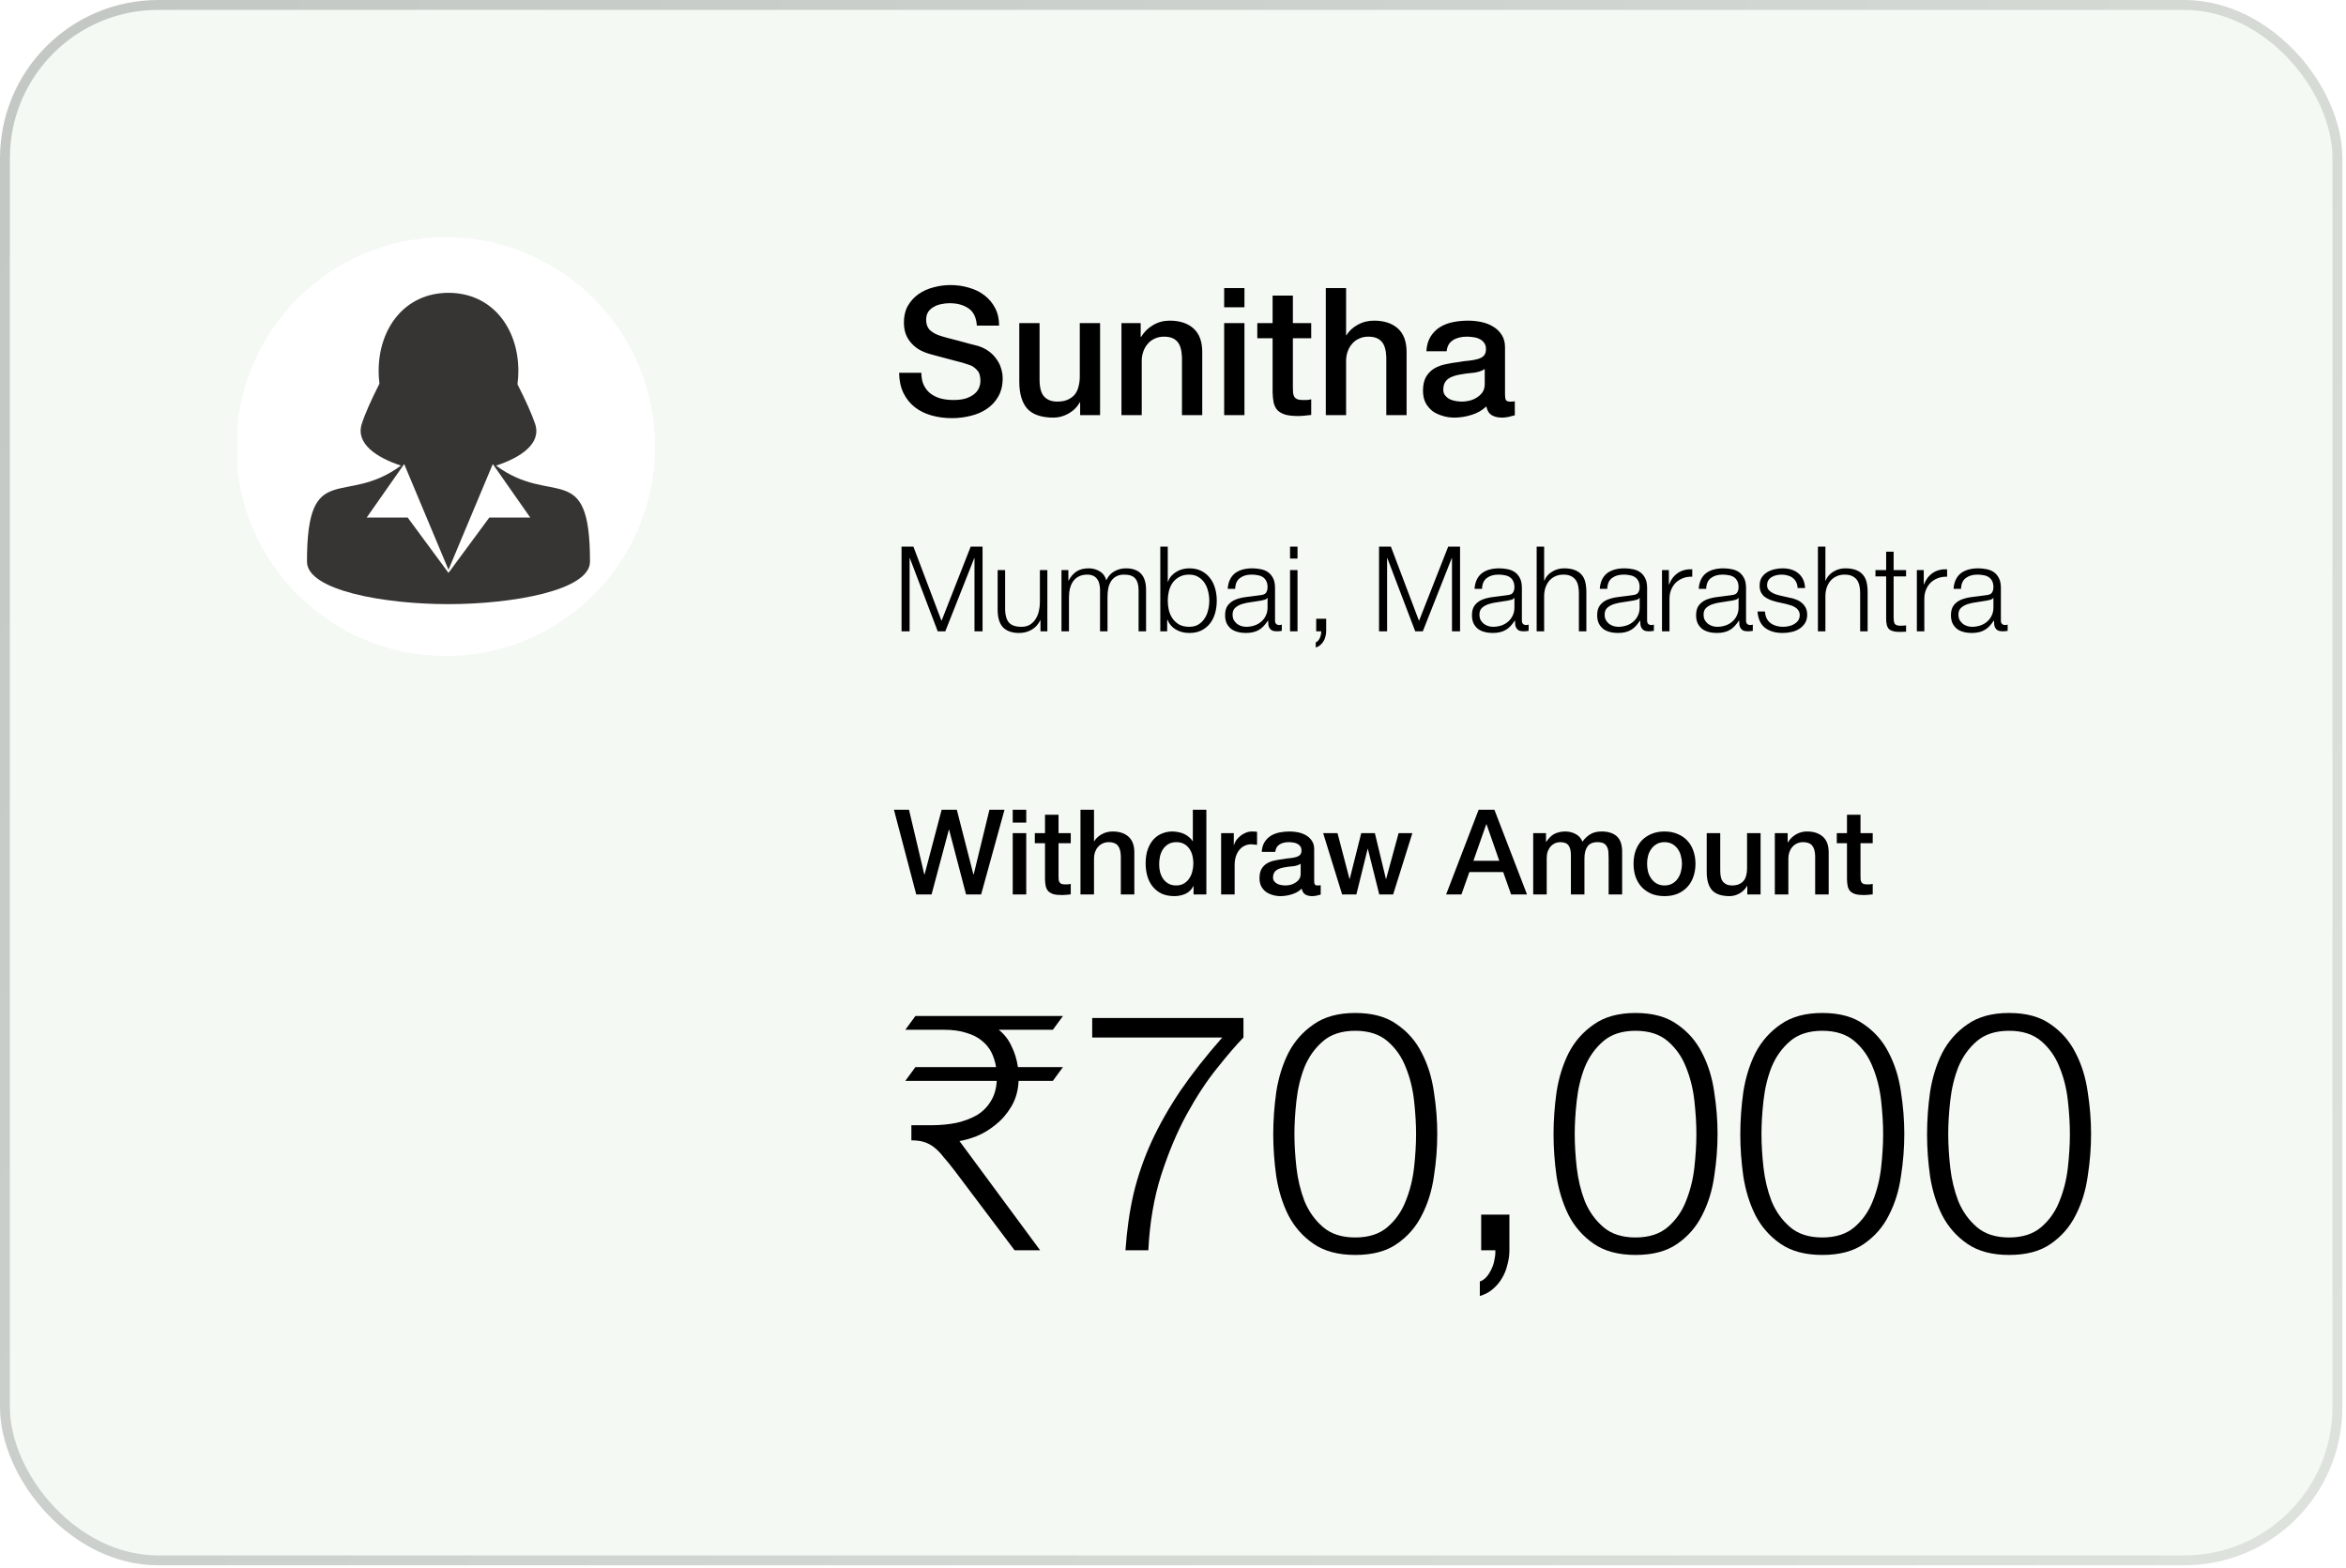 <svg width="211" height="141" viewBox="0 0 211 141" fill="none" xmlns="http://www.w3.org/2000/svg">
<g filter="url(#filter0_b_266_5569)">
<rect width="210.675" height="140.79" rx="14.225" fill="url(#paint0_linear_266_5569)"/>
<g clip-path="url(#clip0_266_5569)">
<path d="M40.084 59.001C50.484 59.001 58.915 50.569 58.915 40.169C58.915 29.769 50.484 21.338 40.084 21.338C29.683 21.338 21.252 29.769 21.252 40.169C21.252 50.569 29.683 59.001 40.084 59.001Z" fill="white"/>
<path d="M44.618 41.879C46.828 41.157 48.71 39.904 48.134 38.142C47.866 37.325 47.284 36.017 46.541 34.563C46.593 34.173 46.621 33.773 46.621 33.365C46.621 29.484 44.227 26.338 40.338 26.338C36.448 26.338 34.055 29.484 34.055 33.365C34.055 33.755 34.08 34.137 34.127 34.509C33.377 35.982 32.793 37.311 32.534 38.141C31.983 39.903 33.859 41.155 36.06 41.878C30.993 45.632 27.61 41.2 27.61 50.515C27.61 53.095 34.513 54.338 40.312 54.338C46.111 54.338 53.065 53.095 53.065 50.515C53.065 41.201 49.683 45.632 44.617 41.879L44.618 41.879ZM44.007 46.552L40.337 51.528L40.338 51.527L36.668 46.552H32.981L36.352 41.738L40.337 51.248L44.322 41.738L47.693 46.552H44.006H44.007Z" fill="#373434"/>
</g>
<path d="M82.866 33.529C82.866 33.966 82.941 34.34 83.09 34.649C83.24 34.959 83.448 35.215 83.715 35.417C83.981 35.609 84.285 35.753 84.627 35.849C84.979 35.935 85.358 35.977 85.763 35.977C86.2 35.977 86.574 35.929 86.883 35.833C87.192 35.727 87.443 35.593 87.635 35.433C87.827 35.273 87.966 35.092 88.051 34.889C88.137 34.676 88.179 34.462 88.179 34.249C88.179 33.812 88.078 33.492 87.875 33.289C87.683 33.075 87.47 32.926 87.235 32.841C86.83 32.691 86.355 32.553 85.811 32.425C85.277 32.286 84.616 32.11 83.826 31.896C83.336 31.768 82.925 31.603 82.594 31.4C82.274 31.187 82.018 30.952 81.826 30.696C81.634 30.44 81.495 30.168 81.41 29.88C81.335 29.592 81.298 29.299 81.298 29C81.298 28.424 81.415 27.928 81.65 27.512C81.895 27.085 82.216 26.733 82.61 26.455C83.005 26.178 83.453 25.975 83.954 25.847C84.456 25.709 84.963 25.639 85.475 25.639C86.072 25.639 86.632 25.719 87.155 25.879C87.689 26.029 88.153 26.258 88.547 26.567C88.953 26.877 89.273 27.261 89.508 27.72C89.742 28.168 89.86 28.691 89.86 29.288H87.859C87.806 28.552 87.555 28.034 87.107 27.736C86.659 27.426 86.088 27.272 85.395 27.272C85.16 27.272 84.92 27.298 84.675 27.352C84.429 27.394 84.205 27.474 84.002 27.592C83.8 27.698 83.629 27.848 83.49 28.04C83.362 28.232 83.298 28.472 83.298 28.76C83.298 29.165 83.421 29.485 83.666 29.72C83.922 29.944 84.253 30.115 84.659 30.232C84.701 30.243 84.867 30.291 85.155 30.376C85.454 30.451 85.784 30.536 86.147 30.632C86.51 30.728 86.862 30.824 87.203 30.92C87.555 31.006 87.806 31.07 87.955 31.112C88.329 31.23 88.654 31.39 88.931 31.593C89.209 31.795 89.438 32.03 89.62 32.297C89.812 32.553 89.95 32.83 90.036 33.129C90.132 33.428 90.18 33.726 90.18 34.025C90.18 34.665 90.046 35.215 89.78 35.673C89.524 36.121 89.182 36.489 88.755 36.778C88.329 37.066 87.843 37.274 87.299 37.402C86.755 37.54 86.2 37.61 85.635 37.61C84.984 37.61 84.371 37.53 83.794 37.37C83.218 37.21 82.717 36.964 82.29 36.633C81.863 36.303 81.522 35.881 81.266 35.369C81.01 34.846 80.876 34.233 80.866 33.529H82.866ZM98.941 37.338H97.148V36.185H97.116C96.892 36.602 96.556 36.938 96.108 37.194C95.671 37.439 95.222 37.562 94.764 37.562C93.675 37.562 92.886 37.295 92.395 36.761C91.915 36.217 91.675 35.401 91.675 34.313V29.064H93.499V34.137C93.499 34.862 93.638 35.375 93.915 35.673C94.193 35.972 94.582 36.121 95.084 36.121C95.468 36.121 95.788 36.063 96.044 35.945C96.3 35.828 96.508 35.673 96.668 35.481C96.828 35.279 96.94 35.038 97.004 34.761C97.079 34.484 97.116 34.185 97.116 33.865V29.064H98.941V37.338ZM100.864 29.064H102.593V30.28L102.625 30.312C102.902 29.854 103.265 29.496 103.713 29.24C104.161 28.973 104.657 28.84 105.201 28.84C106.108 28.84 106.823 29.075 107.346 29.544C107.869 30.014 108.13 30.718 108.13 31.657V37.338H106.306V32.137C106.284 31.486 106.146 31.016 105.889 30.728C105.633 30.43 105.233 30.28 104.689 30.28C104.38 30.28 104.102 30.339 103.857 30.456C103.612 30.563 103.404 30.718 103.233 30.92C103.062 31.112 102.929 31.342 102.833 31.608C102.737 31.875 102.689 32.158 102.689 32.457V37.338H100.864V29.064ZM110.102 25.911H111.926V27.64H110.102V25.911ZM110.102 29.064H111.926V37.338H110.102V29.064ZM113.082 29.064H114.458V26.584H116.282V29.064H117.931V30.424H116.282V34.841C116.282 35.033 116.288 35.199 116.298 35.337C116.32 35.476 116.357 35.593 116.411 35.689C116.475 35.785 116.565 35.86 116.683 35.913C116.8 35.956 116.96 35.977 117.163 35.977C117.291 35.977 117.419 35.977 117.547 35.977C117.675 35.967 117.803 35.945 117.931 35.913V37.322C117.728 37.343 117.531 37.364 117.339 37.386C117.147 37.407 116.949 37.418 116.747 37.418C116.266 37.418 115.877 37.375 115.578 37.29C115.29 37.194 115.061 37.06 114.89 36.89C114.73 36.708 114.618 36.484 114.554 36.217C114.501 35.951 114.469 35.647 114.458 35.305V30.424H113.082V29.064ZM119.243 25.911H121.068V30.152H121.1C121.324 29.779 121.654 29.469 122.092 29.224C122.54 28.968 123.036 28.84 123.58 28.84C124.487 28.84 125.202 29.075 125.725 29.544C126.247 30.014 126.509 30.718 126.509 31.657V37.338H124.684V32.137C124.663 31.486 124.524 31.016 124.268 30.728C124.012 30.43 123.612 30.28 123.068 30.28C122.759 30.28 122.481 30.339 122.236 30.456C121.99 30.563 121.782 30.718 121.612 30.92C121.441 31.112 121.308 31.342 121.212 31.608C121.116 31.875 121.068 32.158 121.068 32.457V37.338H119.243V25.911ZM135.362 35.497C135.362 35.721 135.389 35.881 135.442 35.977C135.506 36.073 135.623 36.121 135.794 36.121C135.847 36.121 135.911 36.121 135.986 36.121C136.061 36.121 136.146 36.111 136.242 36.089V37.354C136.178 37.375 136.093 37.396 135.986 37.418C135.89 37.45 135.789 37.476 135.682 37.498C135.575 37.519 135.469 37.535 135.362 37.546C135.255 37.556 135.165 37.562 135.09 37.562C134.717 37.562 134.407 37.487 134.162 37.338C133.916 37.188 133.756 36.927 133.682 36.553C133.319 36.906 132.871 37.162 132.337 37.322C131.815 37.482 131.308 37.562 130.817 37.562C130.444 37.562 130.086 37.508 129.745 37.402C129.403 37.306 129.099 37.162 128.833 36.97C128.577 36.767 128.369 36.516 128.209 36.217C128.059 35.908 127.984 35.551 127.984 35.145C127.984 34.633 128.075 34.217 128.257 33.897C128.449 33.577 128.694 33.326 128.993 33.145C129.302 32.963 129.643 32.835 130.017 32.761C130.401 32.675 130.785 32.611 131.169 32.569C131.5 32.505 131.815 32.462 132.113 32.441C132.412 32.409 132.673 32.361 132.897 32.297C133.132 32.233 133.314 32.137 133.442 32.009C133.58 31.87 133.65 31.667 133.65 31.4C133.65 31.166 133.591 30.974 133.474 30.824C133.367 30.675 133.228 30.563 133.058 30.488C132.897 30.403 132.716 30.35 132.513 30.328C132.311 30.296 132.119 30.28 131.937 30.28C131.425 30.28 131.004 30.387 130.673 30.6C130.342 30.814 130.156 31.144 130.113 31.593H128.289C128.321 31.059 128.449 30.616 128.673 30.264C128.897 29.912 129.179 29.629 129.521 29.416C129.873 29.203 130.268 29.053 130.705 28.968C131.142 28.883 131.591 28.84 132.049 28.84C132.455 28.84 132.855 28.883 133.25 28.968C133.644 29.053 133.996 29.192 134.306 29.384C134.626 29.576 134.882 29.827 135.074 30.136C135.266 30.435 135.362 30.803 135.362 31.24V35.497ZM133.538 33.193C133.26 33.374 132.919 33.486 132.513 33.529C132.108 33.561 131.703 33.614 131.297 33.689C131.105 33.721 130.918 33.769 130.737 33.833C130.556 33.886 130.396 33.966 130.257 34.073C130.118 34.169 130.006 34.302 129.921 34.473C129.846 34.633 129.809 34.831 129.809 35.065C129.809 35.268 129.868 35.439 129.985 35.577C130.102 35.716 130.241 35.828 130.401 35.913C130.572 35.988 130.753 36.041 130.945 36.073C131.148 36.105 131.329 36.121 131.489 36.121C131.692 36.121 131.911 36.095 132.145 36.041C132.38 35.988 132.599 35.897 132.801 35.769C133.015 35.641 133.191 35.481 133.33 35.289C133.468 35.087 133.538 34.841 133.538 34.553V33.193Z" fill="black"/>
<path d="M82.151 49.165L84.68 55.844L87.305 49.165H88.371V56.783H87.646V50.2H87.625L85.021 56.783H84.339L81.831 50.2H81.81V56.783H81.085V49.165H82.151ZM94.2 56.783H93.581V55.791H93.559C93.382 56.161 93.122 56.445 92.781 56.644C92.446 56.836 92.073 56.932 91.66 56.932C91.312 56.932 91.013 56.883 90.764 56.783C90.522 56.691 90.323 56.555 90.167 56.377C90.017 56.2 89.907 55.983 89.836 55.727C89.765 55.471 89.729 55.179 89.729 54.852V51.278H90.402V54.863C90.416 55.36 90.53 55.737 90.743 55.993C90.963 56.249 91.34 56.377 91.874 56.377C92.165 56.377 92.414 56.317 92.621 56.196C92.827 56.068 92.998 55.901 93.133 55.695C93.268 55.489 93.368 55.254 93.431 54.991C93.496 54.72 93.528 54.447 93.528 54.169V51.278H94.2V56.783ZM95.47 51.278H96.089V52.206H96.121C96.299 51.865 96.53 51.598 96.815 51.406C97.106 51.214 97.476 51.118 97.924 51.118C98.287 51.118 98.614 51.207 98.906 51.385C99.204 51.562 99.404 51.833 99.503 52.195C99.667 51.833 99.909 51.562 100.229 51.385C100.549 51.207 100.89 51.118 101.253 51.118C102.469 51.118 103.077 51.761 103.077 53.049V56.783H102.405V53.081C102.405 52.626 102.309 52.281 102.117 52.046C101.925 51.804 101.587 51.683 101.104 51.683C100.812 51.683 100.57 51.74 100.378 51.854C100.186 51.961 100.033 52.106 99.919 52.291C99.805 52.476 99.724 52.69 99.674 52.931C99.631 53.166 99.61 53.412 99.61 53.668V56.783H98.938V53.049C98.938 52.864 98.916 52.69 98.874 52.526C98.838 52.355 98.774 52.21 98.682 52.089C98.596 51.961 98.479 51.861 98.33 51.79C98.18 51.719 97.999 51.683 97.786 51.683C97.501 51.683 97.252 51.737 97.039 51.843C96.832 51.943 96.662 52.085 96.527 52.27C96.399 52.448 96.303 52.661 96.239 52.91C96.175 53.152 96.143 53.419 96.143 53.71V56.783H95.47V51.278ZM104.358 49.165H105.03V52.323H105.051C105.122 52.124 105.222 51.95 105.35 51.801C105.485 51.651 105.638 51.527 105.809 51.427C105.979 51.321 106.164 51.242 106.363 51.193C106.563 51.143 106.762 51.118 106.961 51.118C107.381 51.118 107.743 51.196 108.049 51.352C108.362 51.509 108.622 51.722 108.828 51.993C109.034 52.256 109.187 52.565 109.287 52.921C109.386 53.269 109.436 53.639 109.436 54.03C109.436 54.422 109.386 54.795 109.287 55.151C109.187 55.499 109.034 55.809 108.828 56.079C108.622 56.342 108.362 56.552 108.049 56.708C107.743 56.858 107.381 56.932 106.961 56.932C106.513 56.932 106.111 56.829 105.755 56.623C105.407 56.417 105.154 56.121 104.998 55.737H104.976V56.783H104.358V49.165ZM108.764 54.03C108.764 53.746 108.728 53.465 108.657 53.188C108.593 52.903 108.487 52.651 108.337 52.43C108.195 52.21 108.01 52.032 107.782 51.897C107.555 51.754 107.281 51.683 106.961 51.683C106.605 51.683 106.303 51.754 106.054 51.897C105.812 52.032 105.613 52.21 105.457 52.43C105.307 52.651 105.197 52.903 105.126 53.188C105.062 53.465 105.03 53.746 105.03 54.03C105.03 54.315 105.062 54.599 105.126 54.884C105.197 55.161 105.307 55.41 105.457 55.631C105.613 55.851 105.812 56.033 106.054 56.175C106.303 56.31 106.605 56.377 106.961 56.377C107.281 56.377 107.555 56.31 107.782 56.175C108.01 56.033 108.195 55.851 108.337 55.631C108.487 55.41 108.593 55.161 108.657 54.884C108.728 54.599 108.764 54.315 108.764 54.03ZM110.42 52.964C110.441 52.643 110.509 52.366 110.623 52.131C110.736 51.897 110.889 51.705 111.081 51.555C111.281 51.406 111.512 51.296 111.775 51.224C112.038 51.153 112.33 51.118 112.65 51.118C112.892 51.118 113.133 51.143 113.375 51.193C113.617 51.235 113.834 51.321 114.026 51.449C114.218 51.577 114.374 51.758 114.495 51.993C114.616 52.22 114.677 52.519 114.677 52.889V55.812C114.677 56.082 114.808 56.218 115.072 56.218C115.15 56.218 115.221 56.203 115.285 56.175V56.74C115.207 56.755 115.136 56.765 115.072 56.772C115.015 56.779 114.94 56.783 114.847 56.783C114.677 56.783 114.538 56.762 114.431 56.719C114.332 56.669 114.254 56.602 114.197 56.516C114.14 56.431 114.101 56.331 114.079 56.218C114.065 56.097 114.058 55.965 114.058 55.823H114.037C113.916 56.001 113.791 56.161 113.663 56.303C113.542 56.438 113.404 56.552 113.247 56.644C113.098 56.737 112.924 56.808 112.724 56.858C112.532 56.907 112.301 56.932 112.031 56.932C111.775 56.932 111.533 56.9 111.305 56.836C111.085 56.779 110.889 56.687 110.719 56.559C110.555 56.424 110.423 56.257 110.324 56.057C110.231 55.851 110.185 55.609 110.185 55.332C110.185 54.948 110.271 54.649 110.441 54.436C110.612 54.215 110.836 54.048 111.113 53.934C111.398 53.821 111.714 53.742 112.063 53.7C112.419 53.65 112.778 53.604 113.14 53.561C113.283 53.547 113.407 53.529 113.514 53.508C113.621 53.486 113.709 53.451 113.781 53.401C113.852 53.344 113.905 53.269 113.941 53.177C113.983 53.084 114.005 52.964 114.005 52.814C114.005 52.587 113.966 52.402 113.887 52.259C113.816 52.11 113.713 51.993 113.578 51.907C113.45 51.822 113.297 51.765 113.119 51.737C112.948 51.701 112.763 51.683 112.564 51.683C112.138 51.683 111.789 51.786 111.519 51.993C111.249 52.192 111.106 52.515 111.092 52.964H110.42ZM114.005 53.774H113.983C113.941 53.853 113.859 53.91 113.738 53.945C113.617 53.981 113.51 54.005 113.418 54.02C113.133 54.069 112.838 54.116 112.532 54.158C112.234 54.194 111.96 54.251 111.711 54.329C111.462 54.407 111.256 54.521 111.092 54.67C110.936 54.813 110.857 55.019 110.857 55.289C110.857 55.46 110.889 55.613 110.953 55.748C111.024 55.876 111.117 55.99 111.231 56.09C111.345 56.182 111.476 56.253 111.625 56.303C111.775 56.353 111.928 56.377 112.084 56.377C112.34 56.377 112.586 56.338 112.82 56.26C113.055 56.182 113.258 56.068 113.429 55.919C113.606 55.769 113.745 55.588 113.845 55.375C113.951 55.161 114.005 54.919 114.005 54.649V53.774ZM116.027 49.165H116.699V50.243H116.027V49.165ZM116.027 51.278H116.699V56.783H116.027V51.278ZM119.276 55.652V56.783C119.276 56.939 119.255 57.092 119.212 57.242C119.177 57.398 119.12 57.54 119.042 57.669C118.963 57.804 118.864 57.921 118.743 58.02C118.629 58.12 118.494 58.191 118.338 58.234V57.775C118.423 57.747 118.498 57.693 118.562 57.615C118.626 57.537 118.679 57.448 118.722 57.348C118.764 57.256 118.793 57.156 118.807 57.05C118.828 56.95 118.835 56.861 118.828 56.783H118.38V55.652H119.276ZM125.098 49.165L127.626 55.844L130.251 49.165H131.318V56.783H130.592V50.2H130.571L127.968 56.783H127.285L124.778 50.2H124.756V56.783H124.031V49.165H125.098ZM132.622 52.964C132.644 52.643 132.711 52.366 132.825 52.131C132.939 51.897 133.092 51.705 133.284 51.555C133.483 51.406 133.714 51.296 133.977 51.224C134.24 51.153 134.532 51.118 134.852 51.118C135.094 51.118 135.336 51.143 135.578 51.193C135.819 51.235 136.036 51.321 136.228 51.449C136.42 51.577 136.577 51.758 136.698 51.993C136.819 52.22 136.879 52.519 136.879 52.889V55.812C136.879 56.082 137.011 56.218 137.274 56.218C137.352 56.218 137.423 56.203 137.487 56.175V56.74C137.409 56.755 137.338 56.765 137.274 56.772C137.217 56.779 137.142 56.783 137.05 56.783C136.879 56.783 136.741 56.762 136.634 56.719C136.534 56.669 136.456 56.602 136.399 56.516C136.342 56.431 136.303 56.331 136.282 56.218C136.268 56.097 136.26 55.965 136.26 55.823H136.239C136.118 56.001 135.994 56.161 135.866 56.303C135.745 56.438 135.606 56.552 135.45 56.644C135.3 56.737 135.126 56.808 134.927 56.858C134.735 56.907 134.504 56.932 134.233 56.932C133.977 56.932 133.735 56.9 133.508 56.836C133.287 56.779 133.092 56.687 132.921 56.559C132.757 56.424 132.626 56.257 132.526 56.057C132.434 55.851 132.388 55.609 132.388 55.332C132.388 54.948 132.473 54.649 132.644 54.436C132.814 54.215 133.038 54.048 133.316 53.934C133.6 53.821 133.917 53.742 134.265 53.7C134.621 53.65 134.98 53.604 135.343 53.561C135.485 53.547 135.61 53.529 135.716 53.508C135.823 53.486 135.912 53.451 135.983 53.401C136.054 53.344 136.108 53.269 136.143 53.177C136.186 53.084 136.207 52.964 136.207 52.814C136.207 52.587 136.168 52.402 136.09 52.259C136.019 52.11 135.915 51.993 135.78 51.907C135.652 51.822 135.499 51.765 135.322 51.737C135.151 51.701 134.966 51.683 134.767 51.683C134.34 51.683 133.992 51.786 133.721 51.993C133.451 52.192 133.309 52.515 133.294 52.964H132.622ZM136.207 53.774H136.186C136.143 53.853 136.061 53.91 135.94 53.945C135.819 53.981 135.713 54.005 135.62 54.02C135.336 54.069 135.041 54.116 134.735 54.158C134.436 54.194 134.162 54.251 133.913 54.329C133.664 54.407 133.458 54.521 133.294 54.67C133.138 54.813 133.06 55.019 133.06 55.289C133.06 55.46 133.092 55.613 133.156 55.748C133.227 55.876 133.319 55.99 133.433 56.09C133.547 56.182 133.679 56.253 133.828 56.303C133.977 56.353 134.13 56.377 134.287 56.377C134.543 56.377 134.788 56.338 135.023 56.26C135.258 56.182 135.46 56.068 135.631 55.919C135.809 55.769 135.947 55.588 136.047 55.375C136.154 55.161 136.207 54.919 136.207 54.649V53.774ZM138.208 49.165H138.88V52.227H138.902C139.03 51.893 139.257 51.626 139.584 51.427C139.912 51.221 140.271 51.118 140.662 51.118C141.046 51.118 141.366 51.168 141.622 51.267C141.885 51.367 142.095 51.509 142.252 51.694C142.408 51.872 142.518 52.092 142.582 52.355C142.646 52.619 142.678 52.914 142.678 53.241V56.783H142.006V53.348C142.006 53.113 141.985 52.896 141.942 52.697C141.899 52.49 141.825 52.313 141.718 52.163C141.611 52.014 141.466 51.897 141.281 51.811C141.103 51.726 140.879 51.683 140.609 51.683C140.338 51.683 140.096 51.733 139.883 51.833C139.677 51.925 139.499 52.057 139.35 52.227C139.207 52.391 139.094 52.59 139.008 52.825C138.93 53.052 138.887 53.301 138.88 53.572V56.783H138.208V49.165ZM143.885 52.964C143.906 52.643 143.974 52.366 144.088 52.131C144.202 51.897 144.354 51.705 144.547 51.555C144.746 51.406 144.977 51.296 145.24 51.224C145.503 51.153 145.795 51.118 146.115 51.118C146.357 51.118 146.599 51.143 146.84 51.193C147.082 51.235 147.299 51.321 147.491 51.449C147.683 51.577 147.84 51.758 147.961 51.993C148.081 52.22 148.142 52.519 148.142 52.889V55.812C148.142 56.082 148.274 56.218 148.537 56.218C148.615 56.218 148.686 56.203 148.75 56.175V56.74C148.672 56.755 148.601 56.765 148.537 56.772C148.48 56.779 148.405 56.783 148.313 56.783C148.142 56.783 148.003 56.762 147.897 56.719C147.797 56.669 147.719 56.602 147.662 56.516C147.605 56.431 147.566 56.331 147.544 56.218C147.53 56.097 147.523 55.965 147.523 55.823H147.502C147.381 56.001 147.256 56.161 147.128 56.303C147.007 56.438 146.869 56.552 146.712 56.644C146.563 56.737 146.389 56.808 146.19 56.858C145.997 56.907 145.766 56.932 145.496 56.932C145.24 56.932 144.998 56.9 144.771 56.836C144.55 56.779 144.354 56.687 144.184 56.559C144.02 56.424 143.889 56.257 143.789 56.057C143.697 55.851 143.65 55.609 143.65 55.332C143.65 54.948 143.736 54.649 143.906 54.436C144.077 54.215 144.301 54.048 144.579 53.934C144.863 53.821 145.18 53.742 145.528 53.7C145.884 53.65 146.243 53.604 146.606 53.561C146.748 53.547 146.872 53.529 146.979 53.508C147.086 53.486 147.175 53.451 147.246 53.401C147.317 53.344 147.37 53.269 147.406 53.177C147.448 53.084 147.47 52.964 147.47 52.814C147.47 52.587 147.431 52.402 147.352 52.259C147.281 52.11 147.178 51.993 147.043 51.907C146.915 51.822 146.762 51.765 146.584 51.737C146.414 51.701 146.229 51.683 146.029 51.683C145.603 51.683 145.254 51.786 144.984 51.993C144.714 52.192 144.571 52.515 144.557 52.964H143.885ZM147.47 53.774H147.448C147.406 53.853 147.324 53.91 147.203 53.945C147.082 53.981 146.975 54.005 146.883 54.02C146.599 54.069 146.303 54.116 145.997 54.158C145.699 54.194 145.425 54.251 145.176 54.329C144.927 54.407 144.721 54.521 144.557 54.67C144.401 54.813 144.322 55.019 144.322 55.289C144.322 55.46 144.354 55.613 144.419 55.748C144.49 55.876 144.582 55.99 144.696 56.09C144.81 56.182 144.941 56.253 145.091 56.303C145.24 56.353 145.393 56.377 145.549 56.377C145.805 56.377 146.051 56.338 146.286 56.26C146.52 56.182 146.723 56.068 146.894 55.919C147.071 55.769 147.21 55.588 147.31 55.375C147.416 55.161 147.47 54.919 147.47 54.649V53.774ZM149.481 51.278H150.1V52.569H150.122C150.292 52.121 150.555 51.776 150.911 51.534C151.274 51.292 151.704 51.182 152.202 51.203V51.875C151.896 51.861 151.619 51.904 151.37 52.003C151.121 52.096 150.904 52.231 150.719 52.409C150.541 52.587 150.403 52.8 150.303 53.049C150.203 53.291 150.154 53.557 150.154 53.849V56.783H149.481V51.278ZM152.783 52.964C152.804 52.643 152.872 52.366 152.985 52.131C153.099 51.897 153.252 51.705 153.444 51.555C153.643 51.406 153.874 51.296 154.138 51.224C154.401 51.153 154.692 51.118 155.012 51.118C155.254 51.118 155.496 51.143 155.738 51.193C155.98 51.235 156.197 51.321 156.389 51.449C156.581 51.577 156.737 51.758 156.858 51.993C156.979 52.22 157.04 52.519 157.04 52.889V55.812C157.04 56.082 157.171 56.218 157.434 56.218C157.513 56.218 157.584 56.203 157.648 56.175V56.74C157.569 56.755 157.498 56.765 157.434 56.772C157.377 56.779 157.303 56.783 157.21 56.783C157.04 56.783 156.901 56.762 156.794 56.719C156.695 56.669 156.616 56.602 156.559 56.516C156.503 56.431 156.463 56.331 156.442 56.218C156.428 56.097 156.421 55.965 156.421 55.823H156.399C156.279 56.001 156.154 56.161 156.026 56.303C155.905 56.438 155.766 56.552 155.61 56.644C155.461 56.737 155.286 56.808 155.087 56.858C154.895 56.907 154.664 56.932 154.394 56.932C154.138 56.932 153.896 56.9 153.668 56.836C153.448 56.779 153.252 56.687 153.081 56.559C152.918 56.424 152.786 56.257 152.687 56.057C152.594 55.851 152.548 55.609 152.548 55.332C152.548 54.948 152.633 54.649 152.804 54.436C152.975 54.215 153.199 54.048 153.476 53.934C153.761 53.821 154.077 53.742 154.426 53.7C154.781 53.65 155.141 53.604 155.503 53.561C155.646 53.547 155.77 53.529 155.877 53.508C155.983 53.486 156.072 53.451 156.143 53.401C156.215 53.344 156.268 53.269 156.303 53.177C156.346 53.084 156.367 52.964 156.367 52.814C156.367 52.587 156.328 52.402 156.25 52.259C156.179 52.11 156.076 51.993 155.941 51.907C155.813 51.822 155.66 51.765 155.482 51.737C155.311 51.701 155.126 51.683 154.927 51.683C154.5 51.683 154.152 51.786 153.882 51.993C153.611 52.192 153.469 52.515 153.455 52.964H152.783ZM156.367 53.774H156.346C156.303 53.853 156.222 53.91 156.101 53.945C155.98 53.981 155.873 54.005 155.781 54.02C155.496 54.069 155.201 54.116 154.895 54.158C154.596 54.194 154.323 54.251 154.074 54.329C153.825 54.407 153.618 54.521 153.455 54.67C153.298 54.813 153.22 55.019 153.22 55.289C153.22 55.46 153.252 55.613 153.316 55.748C153.387 55.876 153.48 55.99 153.594 56.09C153.707 56.182 153.839 56.253 153.988 56.303C154.138 56.353 154.291 56.377 154.447 56.377C154.703 56.377 154.948 56.338 155.183 56.26C155.418 56.182 155.621 56.068 155.791 55.919C155.969 55.769 156.108 55.588 156.207 55.375C156.314 55.161 156.367 54.919 156.367 54.649V53.774ZM161.676 52.889C161.669 52.683 161.626 52.505 161.548 52.355C161.47 52.199 161.363 52.071 161.228 51.971C161.1 51.872 160.95 51.801 160.78 51.758C160.609 51.708 160.428 51.683 160.235 51.683C160.086 51.683 159.933 51.701 159.777 51.737C159.627 51.765 159.489 51.818 159.361 51.897C159.233 51.968 159.129 52.064 159.051 52.185C158.973 52.306 158.934 52.455 158.934 52.633C158.934 52.782 158.969 52.91 159.041 53.017C159.119 53.116 159.215 53.202 159.329 53.273C159.442 53.344 159.567 53.404 159.702 53.454C159.837 53.497 159.962 53.532 160.075 53.561L160.972 53.764C161.164 53.792 161.352 53.846 161.537 53.924C161.729 53.995 161.896 54.091 162.039 54.212C162.188 54.333 162.309 54.482 162.401 54.66C162.494 54.838 162.54 55.047 162.54 55.289C162.54 55.588 162.472 55.844 162.337 56.057C162.202 56.264 162.028 56.434 161.814 56.57C161.608 56.698 161.373 56.79 161.11 56.847C160.847 56.904 160.588 56.932 160.331 56.932C159.684 56.932 159.158 56.779 158.753 56.474C158.354 56.168 158.127 55.677 158.07 55.001H158.742C158.77 55.456 158.934 55.801 159.233 56.036C159.538 56.264 159.915 56.377 160.364 56.377C160.527 56.377 160.694 56.36 160.865 56.324C161.043 56.289 161.206 56.228 161.356 56.143C161.505 56.057 161.626 55.951 161.718 55.823C161.818 55.688 161.868 55.524 161.868 55.332C161.868 55.168 161.832 55.033 161.761 54.927C161.697 54.813 161.608 54.72 161.494 54.649C161.381 54.571 161.249 54.507 161.1 54.457C160.957 54.407 160.812 54.365 160.662 54.329L159.798 54.137C159.578 54.08 159.375 54.016 159.19 53.945C159.005 53.867 158.841 53.774 158.699 53.668C158.564 53.554 158.457 53.419 158.379 53.262C158.301 53.099 158.262 52.9 158.262 52.665C158.262 52.387 158.322 52.149 158.443 51.95C158.571 51.751 158.735 51.591 158.934 51.47C159.133 51.349 159.354 51.26 159.595 51.203C159.844 51.146 160.09 51.118 160.331 51.118C160.609 51.118 160.865 51.153 161.1 51.224C161.341 51.296 161.551 51.406 161.729 51.555C161.914 51.705 162.06 51.889 162.167 52.11C162.273 52.331 162.334 52.59 162.348 52.889H161.676ZM163.505 49.165H164.177V52.227H164.198C164.326 51.893 164.554 51.626 164.881 51.427C165.208 51.221 165.568 51.118 165.959 51.118C166.343 51.118 166.663 51.168 166.919 51.267C167.182 51.367 167.392 51.509 167.548 51.694C167.705 51.872 167.815 52.092 167.879 52.355C167.943 52.619 167.975 52.914 167.975 53.241V56.783H167.303V53.348C167.303 53.113 167.282 52.896 167.239 52.697C167.196 52.49 167.122 52.313 167.015 52.163C166.908 52.014 166.762 51.897 166.578 51.811C166.4 51.726 166.176 51.683 165.905 51.683C165.635 51.683 165.393 51.733 165.18 51.833C164.974 51.925 164.796 52.057 164.646 52.227C164.504 52.391 164.39 52.59 164.305 52.825C164.227 53.052 164.184 53.301 164.177 53.572V56.783H163.505V49.165ZM170.313 51.278H171.433V51.843H170.313V55.556C170.313 55.776 170.341 55.951 170.398 56.079C170.462 56.2 170.615 56.267 170.857 56.282C171.049 56.282 171.241 56.271 171.433 56.249V56.815C171.333 56.815 171.234 56.819 171.134 56.826C171.035 56.833 170.935 56.836 170.836 56.836C170.387 56.836 170.075 56.751 169.897 56.58C169.719 56.402 169.634 56.079 169.641 55.609V51.843H168.68V51.278H169.641V49.624H170.313V51.278ZM172.403 51.278H173.022V52.569H173.043C173.214 52.121 173.477 51.776 173.832 51.534C174.195 51.292 174.625 51.182 175.123 51.203V51.875C174.818 51.861 174.54 51.904 174.291 52.003C174.042 52.096 173.825 52.231 173.64 52.409C173.463 52.587 173.324 52.8 173.224 53.049C173.125 53.291 173.075 53.557 173.075 53.849V56.783H172.403V51.278ZM175.704 52.964C175.725 52.643 175.793 52.366 175.907 52.131C176.021 51.897 176.173 51.705 176.366 51.555C176.565 51.406 176.796 51.296 177.059 51.224C177.322 51.153 177.614 51.118 177.934 51.118C178.176 51.118 178.417 51.143 178.659 51.193C178.901 51.235 179.118 51.321 179.31 51.449C179.502 51.577 179.659 51.758 179.78 51.993C179.9 52.22 179.961 52.519 179.961 52.889V55.812C179.961 56.082 180.092 56.218 180.356 56.218C180.434 56.218 180.505 56.203 180.569 56.175V56.74C180.491 56.755 180.42 56.765 180.356 56.772C180.299 56.779 180.224 56.783 180.132 56.783C179.961 56.783 179.822 56.762 179.716 56.719C179.616 56.669 179.538 56.602 179.481 56.516C179.424 56.431 179.385 56.331 179.363 56.218C179.349 56.097 179.342 55.965 179.342 55.823H179.321C179.2 56.001 179.075 56.161 178.947 56.303C178.826 56.438 178.688 56.552 178.531 56.644C178.382 56.737 178.208 56.808 178.009 56.858C177.816 56.907 177.585 56.932 177.315 56.932C177.059 56.932 176.817 56.9 176.59 56.836C176.369 56.779 176.173 56.687 176.003 56.559C175.839 56.424 175.708 56.257 175.608 56.057C175.516 55.851 175.469 55.609 175.469 55.332C175.469 54.948 175.555 54.649 175.725 54.436C175.896 54.215 176.12 54.048 176.398 53.934C176.682 53.821 176.999 53.742 177.347 53.7C177.703 53.65 178.062 53.604 178.425 53.561C178.567 53.547 178.691 53.529 178.798 53.508C178.905 53.486 178.994 53.451 179.065 53.401C179.136 53.344 179.189 53.269 179.225 53.177C179.267 53.084 179.289 52.964 179.289 52.814C179.289 52.587 179.25 52.402 179.171 52.259C179.1 52.11 178.997 51.993 178.862 51.907C178.734 51.822 178.581 51.765 178.403 51.737C178.233 51.701 178.048 51.683 177.848 51.683C177.422 51.683 177.073 51.786 176.803 51.993C176.533 52.192 176.39 52.515 176.376 52.964H175.704ZM179.289 53.774H179.267C179.225 53.853 179.143 53.91 179.022 53.945C178.901 53.981 178.794 54.005 178.702 54.02C178.417 54.069 178.122 54.116 177.816 54.158C177.518 54.194 177.244 54.251 176.995 54.329C176.746 54.407 176.54 54.521 176.376 54.67C176.22 54.813 176.141 55.019 176.141 55.289C176.141 55.46 176.173 55.613 176.237 55.748C176.309 55.876 176.401 55.99 176.515 56.09C176.629 56.182 176.76 56.253 176.91 56.303C177.059 56.353 177.212 56.377 177.368 56.377C177.624 56.377 177.87 56.338 178.105 56.26C178.339 56.182 178.542 56.068 178.713 55.919C178.89 55.769 179.029 55.588 179.129 55.375C179.235 55.161 179.289 54.919 179.289 54.649V53.774Z" fill="black"/>
<path d="M80.402 72.834H81.757L83.133 78.659H83.154L84.691 72.834H86.056L87.55 78.659H87.571L88.99 72.834H90.345L88.243 80.452H86.888L85.363 74.627H85.341L83.784 80.452H82.407L80.402 72.834ZM91.085 72.834H92.301V73.987H91.085V72.834ZM91.085 74.936H92.301V80.452H91.085V74.936ZM93.072 74.936H93.989V73.282H95.205V74.936H96.304V75.843H95.205V78.787C95.205 78.915 95.209 79.026 95.216 79.118C95.23 79.211 95.255 79.289 95.291 79.353C95.333 79.417 95.394 79.467 95.472 79.502C95.55 79.531 95.657 79.545 95.792 79.545C95.877 79.545 95.963 79.545 96.048 79.545C96.133 79.538 96.219 79.524 96.304 79.502V80.441C96.169 80.455 96.037 80.47 95.909 80.484C95.781 80.498 95.65 80.505 95.515 80.505C95.195 80.505 94.935 80.477 94.736 80.42C94.544 80.356 94.391 80.267 94.277 80.153C94.17 80.032 94.096 79.883 94.053 79.705C94.017 79.527 93.996 79.324 93.989 79.097V75.843H93.072V74.936ZM97.179 72.834H98.395V75.662H98.417C98.566 75.412 98.787 75.206 99.078 75.043C99.377 74.872 99.708 74.787 100.07 74.787C100.675 74.787 101.151 74.943 101.5 75.256C101.849 75.569 102.023 76.038 102.023 76.664V80.452H100.807V76.984C100.792 76.55 100.7 76.238 100.529 76.046C100.358 75.846 100.092 75.747 99.729 75.747C99.523 75.747 99.338 75.786 99.174 75.864C99.011 75.935 98.872 76.038 98.758 76.174C98.644 76.302 98.555 76.454 98.491 76.632C98.427 76.81 98.395 76.999 98.395 77.198V80.452H97.179V72.834ZM108.501 80.452H107.349V79.705H107.328C107.164 80.025 106.926 80.256 106.613 80.398C106.3 80.534 105.969 80.601 105.621 80.601C105.187 80.601 104.806 80.526 104.479 80.377C104.159 80.221 103.892 80.011 103.679 79.748C103.465 79.484 103.305 79.175 103.199 78.819C103.092 78.457 103.039 78.069 103.039 77.656C103.039 77.159 103.106 76.728 103.241 76.366C103.376 76.003 103.554 75.704 103.775 75.469C104.002 75.235 104.258 75.064 104.543 74.957C104.835 74.844 105.13 74.787 105.428 74.787C105.599 74.787 105.773 74.804 105.951 74.84C106.129 74.868 106.3 74.918 106.463 74.989C106.627 75.061 106.776 75.153 106.911 75.267C107.054 75.373 107.171 75.501 107.264 75.651H107.285V72.834H108.501V80.452ZM104.255 77.753C104.255 77.987 104.283 78.218 104.34 78.446C104.404 78.674 104.497 78.876 104.618 79.054C104.746 79.232 104.906 79.374 105.098 79.481C105.29 79.588 105.517 79.641 105.781 79.641C106.051 79.641 106.282 79.584 106.474 79.47C106.673 79.356 106.833 79.207 106.954 79.022C107.082 78.837 107.175 78.631 107.232 78.403C107.296 78.169 107.328 77.93 107.328 77.689C107.328 77.077 107.189 76.6 106.911 76.259C106.641 75.918 106.271 75.747 105.802 75.747C105.517 75.747 105.276 75.807 105.076 75.928C104.884 76.042 104.724 76.195 104.596 76.387C104.475 76.572 104.386 76.785 104.33 77.027C104.28 77.262 104.255 77.504 104.255 77.753ZM109.828 74.936H110.969V76.003H110.99C111.026 75.853 111.094 75.708 111.193 75.566C111.3 75.423 111.424 75.295 111.567 75.181C111.716 75.061 111.88 74.964 112.057 74.893C112.235 74.822 112.417 74.787 112.601 74.787C112.744 74.787 112.84 74.79 112.889 74.797C112.946 74.804 113.003 74.811 113.06 74.819V75.992C112.975 75.978 112.886 75.967 112.793 75.96C112.708 75.946 112.623 75.939 112.537 75.939C112.331 75.939 112.136 75.981 111.951 76.067C111.773 76.145 111.616 76.266 111.481 76.43C111.346 76.586 111.239 76.782 111.161 77.016C111.083 77.251 111.044 77.521 111.044 77.827V80.452H109.828V74.936ZM118.198 79.225C118.198 79.374 118.216 79.481 118.251 79.545C118.294 79.609 118.372 79.641 118.486 79.641C118.522 79.641 118.564 79.641 118.614 79.641C118.664 79.641 118.721 79.634 118.785 79.62V80.463C118.742 80.477 118.685 80.491 118.614 80.505C118.55 80.526 118.482 80.544 118.411 80.558C118.34 80.573 118.269 80.583 118.198 80.591C118.127 80.598 118.066 80.601 118.017 80.601C117.768 80.601 117.561 80.551 117.398 80.452C117.234 80.352 117.127 80.178 117.078 79.929C116.836 80.164 116.537 80.334 116.181 80.441C115.833 80.548 115.495 80.601 115.168 80.601C114.919 80.601 114.681 80.566 114.453 80.495C114.226 80.43 114.023 80.334 113.845 80.206C113.674 80.071 113.536 79.904 113.429 79.705C113.329 79.499 113.28 79.26 113.28 78.99C113.28 78.649 113.34 78.371 113.461 78.158C113.589 77.945 113.753 77.778 113.952 77.656C114.158 77.536 114.386 77.45 114.635 77.4C114.891 77.344 115.147 77.301 115.403 77.272C115.623 77.23 115.833 77.201 116.032 77.187C116.231 77.166 116.406 77.134 116.555 77.091C116.711 77.048 116.832 76.984 116.918 76.899C117.01 76.807 117.056 76.671 117.056 76.494C117.056 76.337 117.017 76.209 116.939 76.11C116.868 76.01 116.775 75.935 116.662 75.885C116.555 75.829 116.434 75.793 116.299 75.779C116.164 75.757 116.036 75.747 115.915 75.747C115.573 75.747 115.292 75.818 115.072 75.96C114.851 76.103 114.727 76.323 114.699 76.622H113.482C113.504 76.266 113.589 75.971 113.738 75.736C113.888 75.501 114.076 75.313 114.304 75.171C114.538 75.028 114.802 74.929 115.093 74.872C115.385 74.815 115.684 74.787 115.989 74.787C116.26 74.787 116.526 74.815 116.79 74.872C117.053 74.929 117.287 75.021 117.494 75.149C117.707 75.277 117.878 75.445 118.006 75.651C118.134 75.85 118.198 76.095 118.198 76.387V79.225ZM116.982 77.689C116.797 77.809 116.569 77.884 116.299 77.913C116.029 77.934 115.758 77.969 115.488 78.019C115.36 78.041 115.236 78.073 115.115 78.115C114.994 78.151 114.887 78.204 114.795 78.275C114.702 78.339 114.627 78.428 114.571 78.542C114.521 78.649 114.496 78.78 114.496 78.937C114.496 79.072 114.535 79.186 114.613 79.278C114.691 79.371 114.784 79.445 114.891 79.502C115.004 79.552 115.125 79.588 115.253 79.609C115.388 79.63 115.509 79.641 115.616 79.641C115.751 79.641 115.897 79.623 116.053 79.588C116.21 79.552 116.356 79.492 116.491 79.406C116.633 79.321 116.751 79.214 116.843 79.086C116.935 78.951 116.982 78.787 116.982 78.595V77.689ZM119.005 74.936H120.296L121.374 79.054H121.395L122.43 74.936H123.657L124.649 79.054H124.67L125.791 74.936H127.028L125.3 80.452H124.052L123.027 76.355H123.006L121.992 80.452H120.712L119.005 74.936ZM132.988 72.834H134.407L137.341 80.452H135.911L135.197 78.435H132.156L131.441 80.452H130.065L132.988 72.834ZM132.519 77.422H134.845L133.703 74.147H133.671L132.519 77.422ZM137.896 74.936H139.048V75.704H139.08C139.172 75.569 139.272 75.445 139.379 75.331C139.485 75.217 139.603 75.121 139.731 75.043C139.866 74.964 140.019 74.904 140.19 74.861C140.36 74.811 140.556 74.787 140.776 74.787C141.111 74.787 141.42 74.861 141.705 75.011C141.996 75.16 142.202 75.391 142.323 75.704C142.53 75.42 142.768 75.196 143.038 75.032C143.308 74.868 143.646 74.787 144.052 74.787C144.635 74.787 145.087 74.929 145.407 75.213C145.734 75.498 145.897 75.974 145.897 76.643V80.452H144.681V77.23C144.681 77.009 144.674 76.81 144.66 76.632C144.646 76.447 144.603 76.291 144.532 76.163C144.468 76.028 144.368 75.925 144.233 75.853C144.098 75.782 143.913 75.747 143.678 75.747C143.266 75.747 142.967 75.875 142.782 76.131C142.597 76.387 142.505 76.75 142.505 77.219V80.452H141.288V76.91C141.288 76.526 141.217 76.238 141.075 76.046C140.94 75.846 140.687 75.747 140.318 75.747C140.161 75.747 140.008 75.779 139.859 75.843C139.717 75.907 139.589 75.999 139.475 76.12C139.368 76.241 139.279 76.391 139.208 76.568C139.144 76.746 139.112 76.949 139.112 77.176V80.452H137.896V74.936ZM149.707 80.601C149.266 80.601 148.872 80.53 148.523 80.388C148.182 80.238 147.89 80.036 147.648 79.78C147.414 79.524 147.232 79.218 147.104 78.862C146.983 78.507 146.923 78.115 146.923 77.689C146.923 77.269 146.983 76.881 147.104 76.526C147.232 76.17 147.414 75.864 147.648 75.608C147.89 75.352 148.182 75.153 148.523 75.011C148.872 74.861 149.266 74.787 149.707 74.787C150.148 74.787 150.54 74.861 150.881 75.011C151.23 75.153 151.521 75.352 151.756 75.608C151.998 75.864 152.179 76.17 152.3 76.526C152.428 76.881 152.492 77.269 152.492 77.689C152.492 78.115 152.428 78.507 152.3 78.862C152.179 79.218 151.998 79.524 151.756 79.78C151.521 80.036 151.23 80.238 150.881 80.388C150.54 80.53 150.148 80.601 149.707 80.601ZM149.707 79.641C149.978 79.641 150.212 79.584 150.412 79.47C150.611 79.356 150.774 79.207 150.902 79.022C151.03 78.837 151.123 78.631 151.18 78.403C151.244 78.169 151.276 77.93 151.276 77.689C151.276 77.454 151.244 77.219 151.18 76.984C151.123 76.75 151.03 76.543 150.902 76.366C150.774 76.181 150.611 76.031 150.412 75.918C150.212 75.804 149.978 75.747 149.707 75.747C149.437 75.747 149.202 75.804 149.003 75.918C148.804 76.031 148.641 76.181 148.513 76.366C148.384 76.543 148.288 76.75 148.224 76.984C148.168 77.219 148.139 77.454 148.139 77.689C148.139 77.93 148.168 78.169 148.224 78.403C148.288 78.631 148.384 78.837 148.513 79.022C148.641 79.207 148.804 79.356 149.003 79.47C149.202 79.584 149.437 79.641 149.707 79.641ZM158.347 80.452H157.152V79.684H157.131C156.981 79.961 156.757 80.185 156.458 80.356C156.167 80.519 155.868 80.601 155.562 80.601C154.837 80.601 154.31 80.423 153.983 80.068C153.663 79.705 153.503 79.161 153.503 78.435V74.936H154.719V78.318C154.719 78.802 154.812 79.143 154.997 79.342C155.182 79.541 155.441 79.641 155.776 79.641C156.032 79.641 156.245 79.602 156.416 79.524C156.586 79.445 156.725 79.342 156.832 79.214C156.938 79.079 157.013 78.919 157.056 78.734C157.106 78.549 157.131 78.35 157.131 78.137V74.936H158.347V80.452ZM159.629 74.936H160.782V75.747L160.803 75.768C160.988 75.462 161.23 75.224 161.528 75.053C161.827 74.876 162.158 74.787 162.521 74.787C163.125 74.787 163.602 74.943 163.95 75.256C164.299 75.569 164.473 76.038 164.473 76.664V80.452H163.257V76.984C163.243 76.55 163.15 76.238 162.979 76.046C162.809 75.846 162.542 75.747 162.179 75.747C161.973 75.747 161.788 75.786 161.624 75.864C161.461 75.935 161.322 76.038 161.208 76.174C161.095 76.302 161.006 76.454 160.942 76.632C160.878 76.81 160.846 76.999 160.846 77.198V80.452H159.629V74.936ZM165.201 74.936H166.118V73.282H167.335V74.936H168.433V75.843H167.335V78.787C167.335 78.915 167.338 79.026 167.345 79.118C167.359 79.211 167.384 79.289 167.42 79.353C167.463 79.417 167.523 79.467 167.601 79.502C167.68 79.531 167.786 79.545 167.921 79.545C168.007 79.545 168.092 79.545 168.177 79.545C168.263 79.538 168.348 79.524 168.433 79.502V80.441C168.298 80.455 168.167 80.47 168.039 80.484C167.911 80.498 167.779 80.505 167.644 80.505C167.324 80.505 167.064 80.477 166.865 80.42C166.673 80.356 166.52 80.267 166.406 80.153C166.3 80.032 166.225 79.883 166.182 79.705C166.147 79.527 166.125 79.324 166.118 79.097V75.843H165.201V74.936Z" fill="black"/>
<path d="M91.613 97.217C91.573 98.103 91.351 98.879 90.948 99.544C90.565 100.189 90.091 100.733 89.527 101.177C88.983 101.62 88.409 101.963 87.804 102.204C87.22 102.426 86.716 102.567 86.293 102.628L93.548 112.452H91.25L85.9 105.348C85.517 104.844 85.174 104.421 84.872 104.079C84.59 103.716 84.308 103.424 84.026 103.202C83.743 102.98 83.441 102.819 83.119 102.718C82.796 102.617 82.413 102.567 81.97 102.567V101.207H83.754C84.56 101.207 85.315 101.136 86.021 100.995C86.726 100.834 87.341 100.602 87.865 100.3C88.389 99.978 88.802 99.564 89.104 99.061C89.426 98.557 89.608 97.942 89.648 97.217H81.426L82.333 95.977H89.588C89.507 95.494 89.366 95.05 89.165 94.647C88.963 94.244 88.671 93.892 88.288 93.589C87.925 93.287 87.462 93.055 86.897 92.894C86.353 92.713 85.688 92.622 84.902 92.622H81.426L82.333 91.383H95.603L94.696 92.622H89.829C90.333 93.025 90.716 93.519 90.978 94.103C91.26 94.667 91.452 95.292 91.552 95.977H95.603L94.696 97.217H91.613ZM98.233 91.564H111.836V93.317C111.171 94.002 110.375 94.929 109.448 96.098C108.521 97.247 107.614 98.627 106.728 100.24C105.861 101.832 105.095 103.655 104.43 105.711C103.785 107.746 103.402 109.993 103.282 112.452H101.226C101.347 110.658 101.589 108.965 101.952 107.373C102.334 105.781 102.868 104.23 103.554 102.718C104.259 101.187 105.126 99.655 106.153 98.124C107.201 96.592 108.461 94.99 109.932 93.317H98.233V91.564ZM121.892 91.111C123.444 91.111 124.693 91.453 125.64 92.138C126.608 92.803 127.353 93.66 127.877 94.708C128.421 95.756 128.784 96.924 128.966 98.214C129.167 99.504 129.268 100.763 129.268 101.993C129.268 103.242 129.167 104.512 128.966 105.802C128.784 107.091 128.421 108.26 127.877 109.308C127.353 110.356 126.608 111.212 125.64 111.877C124.693 112.542 123.444 112.875 121.892 112.875C120.361 112.875 119.111 112.542 118.144 111.877C117.176 111.212 116.421 110.356 115.877 109.308C115.353 108.26 114.99 107.091 114.788 105.802C114.607 104.512 114.516 103.252 114.516 102.023C114.516 100.774 114.607 99.504 114.788 98.214C114.99 96.924 115.353 95.756 115.877 94.708C116.421 93.66 117.176 92.803 118.144 92.138C119.111 91.453 120.361 91.111 121.892 91.111ZM121.892 92.713C120.683 92.713 119.716 93.025 118.99 93.65C118.265 94.274 117.711 95.05 117.328 95.977C116.965 96.904 116.723 97.912 116.602 99C116.481 100.088 116.421 101.086 116.421 101.993C116.421 102.92 116.481 103.927 116.602 105.016C116.723 106.084 116.965 107.091 117.328 108.038C117.711 108.965 118.265 109.741 118.99 110.366C119.716 110.991 120.683 111.303 121.892 111.303C123.101 111.303 124.069 110.991 124.794 110.366C125.52 109.741 126.064 108.965 126.426 108.038C126.809 107.091 127.061 106.084 127.182 105.016C127.303 103.927 127.363 102.92 127.363 101.993C127.363 101.086 127.303 100.088 127.182 99C127.061 97.912 126.809 96.904 126.426 95.977C126.064 95.05 125.52 94.274 124.794 93.65C124.069 93.025 123.101 92.713 121.892 92.713ZM135.757 109.248V112.452C135.757 112.895 135.696 113.328 135.575 113.752C135.475 114.195 135.313 114.598 135.092 114.961C134.87 115.344 134.588 115.676 134.245 115.958C133.923 116.24 133.54 116.442 133.097 116.563V115.263C133.339 115.182 133.55 115.031 133.731 114.81C133.913 114.588 134.064 114.336 134.185 114.054C134.306 113.792 134.386 113.51 134.427 113.207C134.487 112.925 134.507 112.673 134.487 112.452H133.218V109.248H135.757ZM147.102 91.111C148.654 91.111 149.903 91.453 150.85 92.138C151.818 92.803 152.563 93.66 153.087 94.708C153.631 95.756 153.994 96.924 154.176 98.214C154.377 99.504 154.478 100.763 154.478 101.993C154.478 103.242 154.377 104.512 154.176 105.802C153.994 107.091 153.631 108.26 153.087 109.308C152.563 110.356 151.818 111.212 150.85 111.877C149.903 112.542 148.654 112.875 147.102 112.875C145.571 112.875 144.321 112.542 143.354 111.877C142.386 111.212 141.631 110.356 141.087 109.308C140.563 108.26 140.2 107.091 139.998 105.802C139.817 104.512 139.726 103.252 139.726 102.023C139.726 100.774 139.817 99.504 139.998 98.214C140.2 96.924 140.563 95.756 141.087 94.708C141.631 93.66 142.386 92.803 143.354 92.138C144.321 91.453 145.571 91.111 147.102 91.111ZM147.102 92.713C145.893 92.713 144.926 93.025 144.2 93.65C143.475 94.274 142.921 95.05 142.538 95.977C142.175 96.904 141.933 97.912 141.812 99C141.691 100.088 141.631 101.086 141.631 101.993C141.631 102.92 141.691 103.927 141.812 105.016C141.933 106.084 142.175 107.091 142.538 108.038C142.921 108.965 143.475 109.741 144.2 110.366C144.926 110.991 145.893 111.303 147.102 111.303C148.311 111.303 149.279 110.991 150.004 110.366C150.73 109.741 151.274 108.965 151.636 108.038C152.019 107.091 152.271 106.084 152.392 105.016C152.513 103.927 152.573 102.92 152.573 101.993C152.573 101.086 152.513 100.088 152.392 99C152.271 97.912 152.019 96.904 151.636 95.977C151.274 95.05 150.73 94.274 150.004 93.65C149.279 93.025 148.311 92.713 147.102 92.713ZM163.899 91.111C165.451 91.111 166.7 91.453 167.647 92.138C168.615 92.803 169.36 93.66 169.884 94.708C170.428 95.756 170.791 96.924 170.972 98.214C171.174 99.504 171.275 100.763 171.275 101.993C171.275 103.242 171.174 104.512 170.972 105.802C170.791 107.091 170.428 108.26 169.884 109.308C169.36 110.356 168.615 111.212 167.647 111.877C166.7 112.542 165.451 112.875 163.899 112.875C162.367 112.875 161.118 112.542 160.151 111.877C159.183 111.212 158.428 110.356 157.883 109.308C157.36 108.26 156.997 107.091 156.795 105.802C156.614 104.512 156.523 103.252 156.523 102.023C156.523 100.774 156.614 99.504 156.795 98.214C156.997 96.924 157.36 95.756 157.883 94.708C158.428 93.66 159.183 92.803 160.151 92.138C161.118 91.453 162.367 91.111 163.899 91.111ZM163.899 92.713C162.69 92.713 161.723 93.025 160.997 93.65C160.272 94.274 159.717 95.05 159.334 95.977C158.972 96.904 158.73 97.912 158.609 99C158.488 100.088 158.428 101.086 158.428 101.993C158.428 102.92 158.488 103.927 158.609 105.016C158.73 106.084 158.972 107.091 159.334 108.038C159.717 108.965 160.272 109.741 160.997 110.366C161.723 110.991 162.69 111.303 163.899 111.303C165.108 111.303 166.075 110.991 166.801 110.366C167.526 109.741 168.07 108.965 168.433 108.038C168.816 107.091 169.068 106.084 169.189 105.016C169.31 103.927 169.37 102.92 169.37 101.993C169.37 101.086 169.31 100.088 169.189 99C169.068 97.912 168.816 96.904 168.433 95.977C168.07 95.05 167.526 94.274 166.801 93.65C166.075 93.025 165.108 92.713 163.899 92.713ZM180.696 91.111C182.247 91.111 183.497 91.453 184.444 92.138C185.411 92.803 186.157 93.66 186.681 94.708C187.225 95.756 187.588 96.924 187.769 98.214C187.971 99.504 188.072 100.763 188.072 101.993C188.072 103.242 187.971 104.512 187.769 105.802C187.588 107.091 187.225 108.26 186.681 109.308C186.157 110.356 185.411 111.212 184.444 111.877C183.497 112.542 182.247 112.875 180.696 112.875C179.164 112.875 177.915 112.542 176.947 111.877C175.98 111.212 175.224 110.356 174.68 109.308C174.156 108.26 173.794 107.091 173.592 105.802C173.411 104.512 173.32 103.252 173.32 102.023C173.32 100.774 173.411 99.504 173.592 98.214C173.794 96.924 174.156 95.756 174.68 94.708C175.224 93.66 175.98 92.803 176.947 92.138C177.915 91.453 179.164 91.111 180.696 91.111ZM180.696 92.713C179.487 92.713 178.519 93.025 177.794 93.65C177.068 94.274 176.514 95.05 176.131 95.977C175.769 96.904 175.527 97.912 175.406 99C175.285 100.088 175.224 101.086 175.224 101.993C175.224 102.92 175.285 103.927 175.406 105.016C175.527 106.084 175.769 107.091 176.131 108.038C176.514 108.965 177.068 109.741 177.794 110.366C178.519 110.991 179.487 111.303 180.696 111.303C181.905 111.303 182.872 110.991 183.598 110.366C184.323 109.741 184.867 108.965 185.23 108.038C185.613 107.091 185.865 106.084 185.986 105.016C186.107 103.927 186.167 102.92 186.167 101.993C186.167 101.086 186.107 100.088 185.986 99C185.865 97.912 185.613 96.904 185.23 95.977C184.867 95.05 184.323 94.274 183.598 93.65C182.872 93.025 181.905 92.713 180.696 92.713Z" fill="black"/>
<rect x="0.445" y="0.445" width="209.786" height="139.9" rx="13.781" stroke="url(#paint1_linear_266_5569)" stroke-width="0.889"/>
</g>
<defs>
<filter id="filter0_b_266_5569" x="-17.781" y="-17.781" width="246.238" height="176.352" filterUnits="userSpaceOnUse" color-interpolation-filters="sRGB">
<feFlood flood-opacity="0" result="BackgroundImageFix"/>
<feGaussianBlur in="BackgroundImageFix" stdDeviation="8.891"/>
<feComposite in2="SourceAlpha" operator="in" result="effect1_backgroundBlur_266_5569"/>
<feBlend mode="normal" in="SourceGraphic" in2="effect1_backgroundBlur_266_5569" result="shape"/>
</filter>
<linearGradient id="paint0_linear_266_5569" x1="241.343" y1="24.505" x2="-13.115" y2="145.214" gradientUnits="userSpaceOnUse">
<stop offset="0.961" stop-color="#F4F9F4"/>
<stop offset="1" stop-color="white" stop-opacity="0"/>
</linearGradient>
<linearGradient id="paint1_linear_266_5569" x1="0" y1="0" x2="210.988" y2="140.32" gradientUnits="userSpaceOnUse">
<stop stop-opacity="0.2"/>
<stop offset="1" stop-opacity="0.09"/>
</linearGradient>
<clipPath id="clip0_266_5569">
<rect width="37.662" height="37.662" fill="white" transform="translate(21.338 21.338)"/>
</clipPath>
</defs>
</svg>
